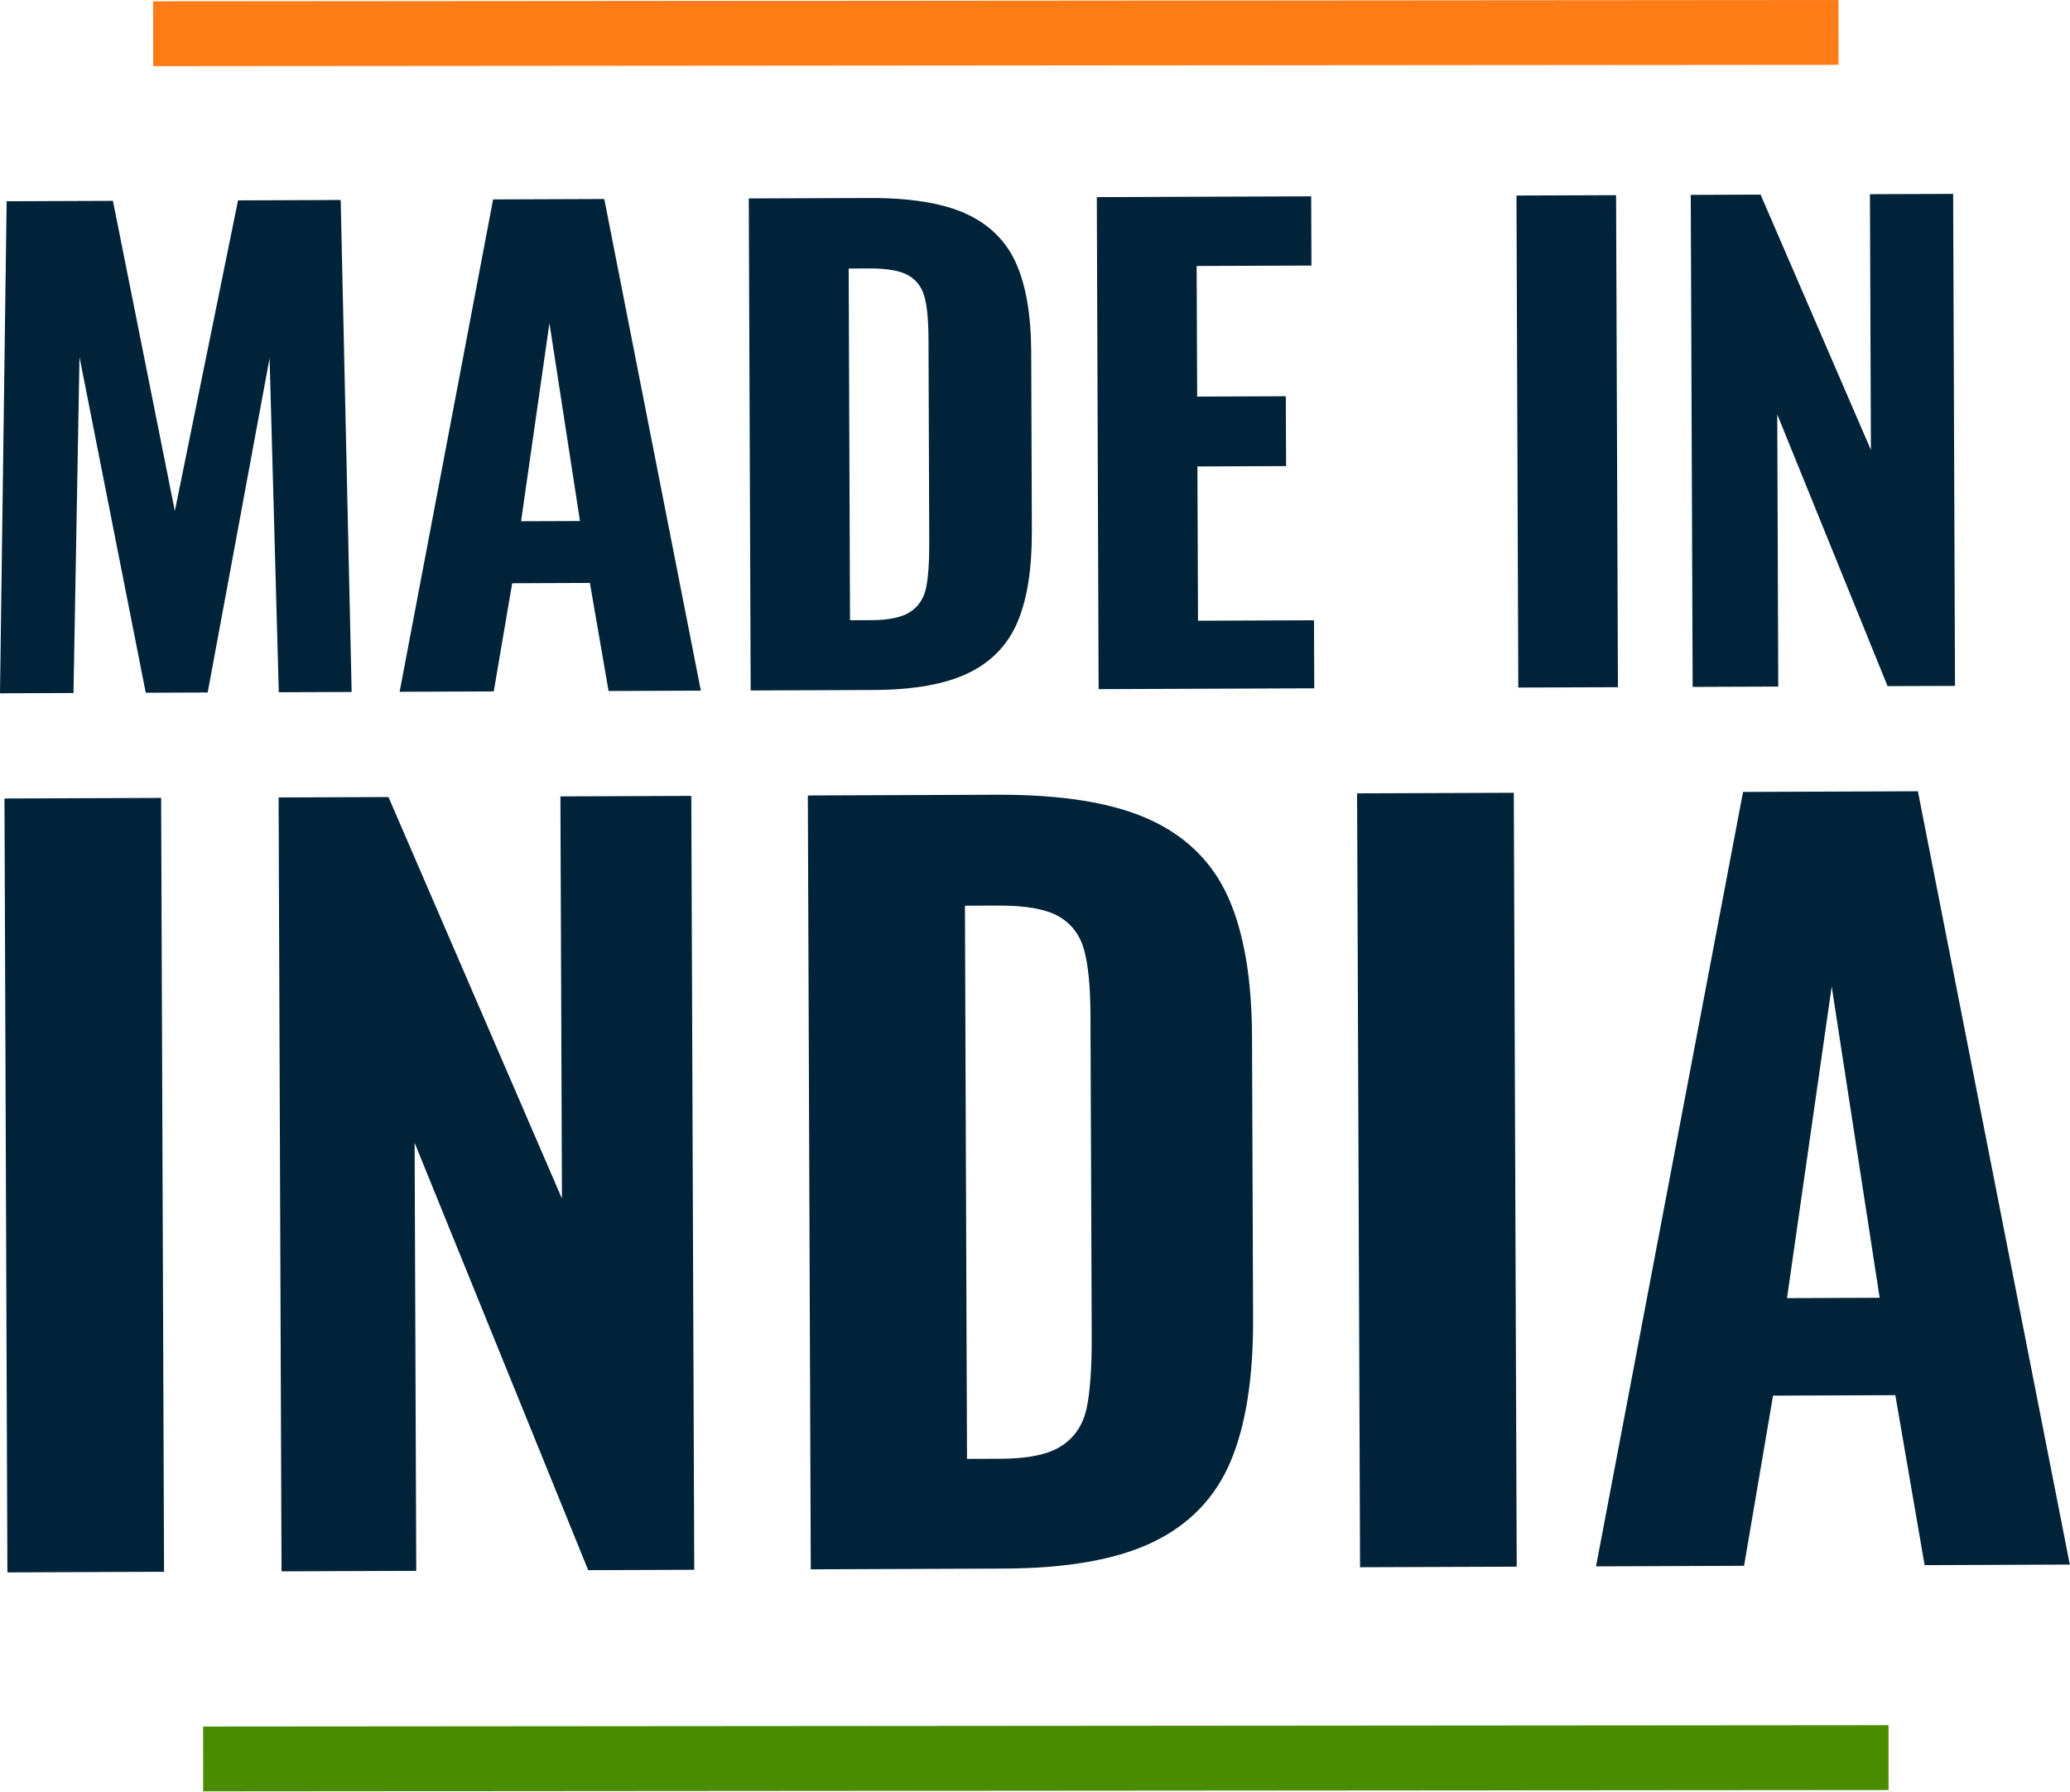 <svg clip-rule="evenodd" fill-rule="evenodd" stroke-linejoin="round" stroke-miterlimit="2" viewBox="0 0 2371 2052" xmlns="http://www.w3.org/2000/svg"><g fill-rule="nonzero"><g fill="#002339"><path d="m5.12 914.499 179.435-.671 3.353 886.3-179.44.695-3.348-886.324z"/><path d="m319.114 913.302 125.84-.459 198.716 459.901-1.767-460.647 149.915-.587 3.388 886.335-121.481.432-198.815-489.45 1.861 490.229-154.306.558z"/><path d="m1147.04 1670.68c31.345-.122 54.484-5.153 69.411-15.06 14.882-9.893 24.325-24.311 28.298-43.321 3.922-18.965 5.857-46.318 5.719-82.066l-1.426-366.57c-.09-33.555-2.602-58.888-7.36-76.04-4.849-17.114-14.552-29.825-29.143-38.181-14.644-8.294-37.652-12.426-68.996-12.309l-38.282.152 2.358 633.53zm-221.724-759.655 216.662-.825c74.404-.272 132.6 9.19 174.596 28.342 42.036 19.162 72.049 48.805 90.095 88.836 18.002 40.048 27.152 93.28 27.414 159.663l1.226 322.792c.266 67.847-8.309 122.39-25.646 163.662-17.383 41.296-46.783 72.039-88.293 92.285-41.504 20.204-98.76 30.441-171.68 30.684l-221.019.848z"/><path d="m1554.44 908.628 179.476-.663 3.351 886.308-179.432.653z"/><path d="m2152.98 1486.32-54.936-356.487-51.196 356.891zm-156.461-579.335 200.247-.756 174.033 885.657-166.322.627-33.558-194.652-140.056.529-33.191 194.898-169.58.637z"/><path d="m7.598 230.487 121.739-.464 70.919 355.228 72.39-355.749 117.596-.454 12.538 563.437-83.458.316-10.523-382.576-70.905 382.889-70.938.273-75.897-384.432-6.883 384.737-84.176.312 7.598-563.517z"/><path d="m664.305 596.727-34.967-226.674-32.499 226.92zm-99.492-368.333 127.323-.48 110.63 563.074-105.708.405-21.382-123.778-89.004.36-21.122 123.896-107.824.415 107.087-563.892z"/><path d="m998.656 710.237c19.922-.064 34.629-3.254 44.123-9.576 9.486-6.273 15.454-15.456 17.987-27.535 2.487-12.062 3.69-29.458 3.606-52.19l-.864-233.028c-.069-21.334-1.623-37.444-4.702-48.349-3.084-10.88-9.226-18.957-18.504-24.269-9.324-5.295-23.928-7.892-43.891-7.834l-24.325.106 1.526 402.785zm-140.998-482.965 137.767-.497c47.295-.199 84.307 5.84 111.012 18.007 26.742 12.199 45.797 31.026 57.292 56.48 11.409 25.465 17.241 59.309 17.419 101.494l.761 205.228c.143 43.126-5.247 77.831-16.291 104.069-11.043 26.238-29.733 45.781-56.111 58.619-26.381 12.863-62.797 19.396-109.196 19.545l-140.483.557z"/><path d="m1256.29 225.767 245.551-.923.292 79.298-131.467.49.564 149.581 101.563-.392.301 79.993-101.564.392.7 176.692 132.822-.502.315 77.932-246.989.927z"/><path d="m1736.99 223.953 114.083-.43 2.129 563.495-114.124.423z"/><path d="m1936.61 223.19 79.987-.289 126.356 292.397-1.105-292.876 95.3-.348 2.134 563.47-77.239.286-126.356-311.166 1.144 311.657-98.051.371z"/></g><path d="m2105.87 74.249-1930.42 1.504-.058-74.249 1930.43-1.504.057 74.249z" fill="#ff7c17"/><path d="m2163.18 2050.09-1930.47 1.493-.059-74.241 1930.47-1.497z" fill="#4a8b00"/></g></svg>